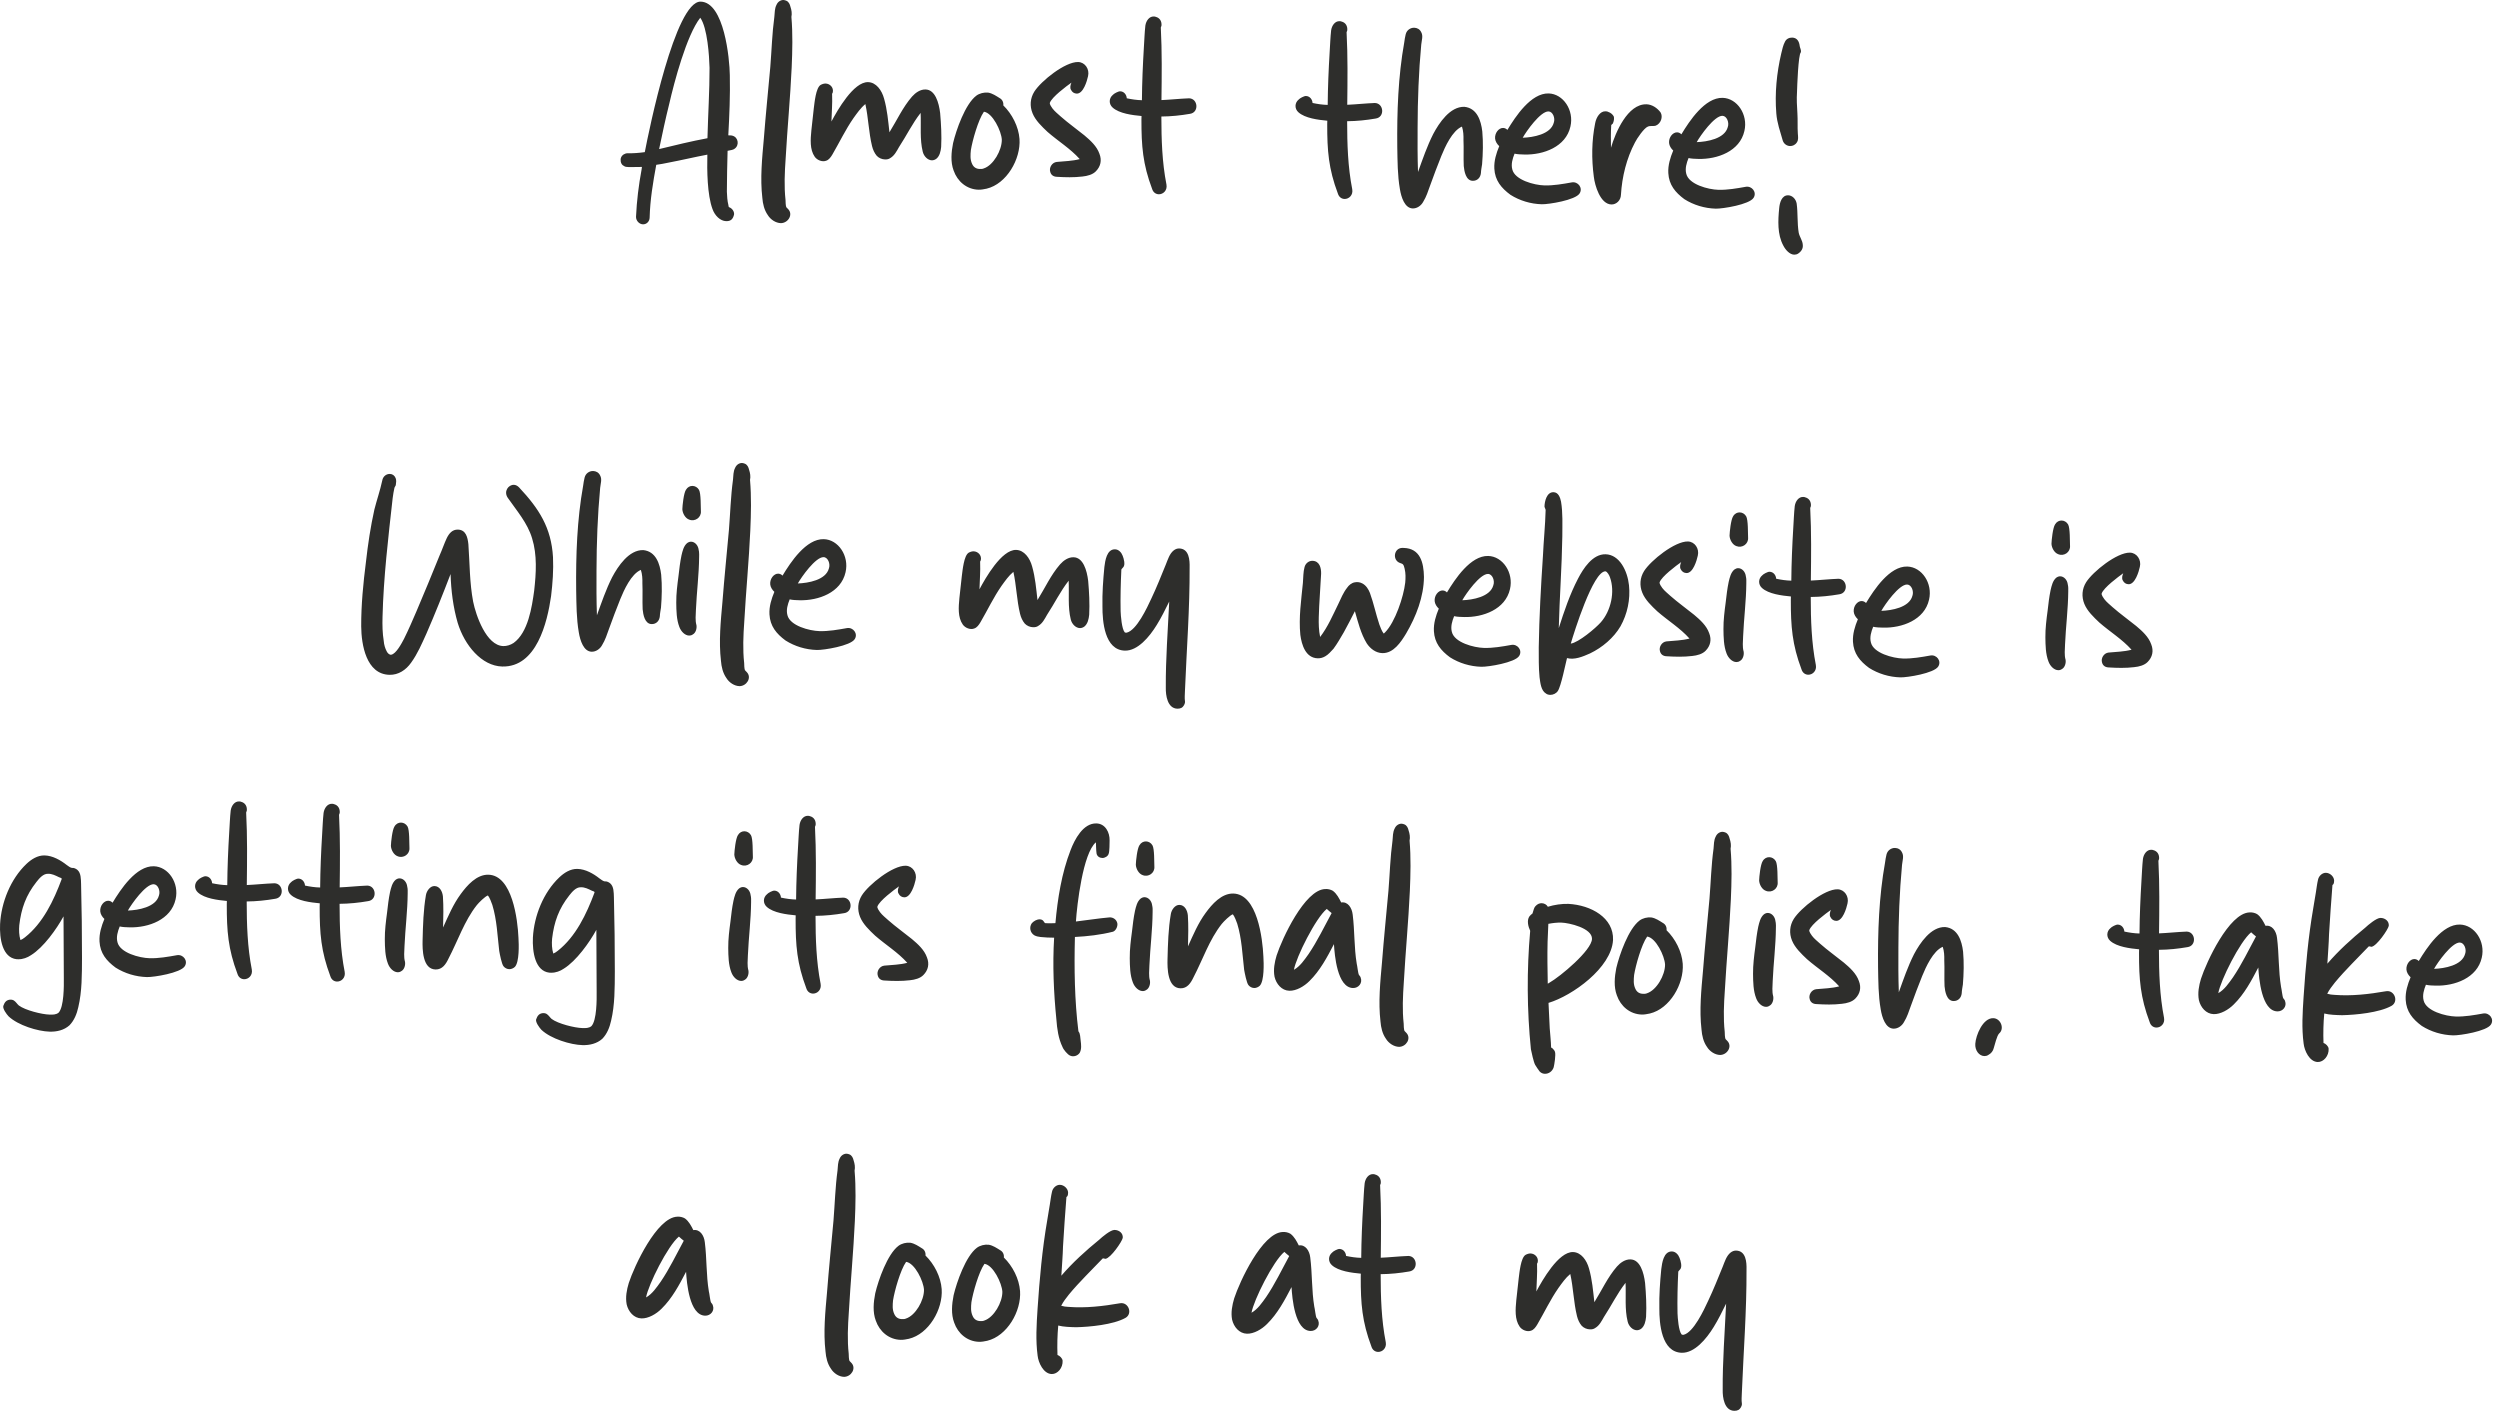 <?xml version="1.0" encoding="utf-8"?>
<svg xmlns="http://www.w3.org/2000/svg" fill="none" height="100%" overflow="visible" preserveAspectRatio="none" style="display: block;" viewBox="0 0 264 149" width="100%">
<path d="M183.337 132.062C184.384 132.089 184.451 133.302 184.432 134.055C184.453 138.409 184.114 142.756 183.938 147.105C183.929 147.465 183.887 147.857 183.943 148.219C183.97 148.449 183.798 148.771 183.565 148.896C183.433 148.958 183.301 148.988 183.138 148.983C182.091 148.957 181.896 147.578 181.917 146.76C181.896 143.715 182.136 140.708 182.278 137.667C181.864 138.508 181.45 139.348 180.972 140.122C180.186 141.412 178.938 142.886 177.597 142.853C175.437 142.798 175.22 139.747 175.227 138.176C175.196 136.8 175.297 135.395 175.43 134.023C175.512 133.371 175.674 132.131 176.558 132.153C176.95 132.163 177.236 132.498 177.358 132.828C177.482 133.126 177.661 133.785 177.426 134.041C177.391 134.106 177.226 134.232 177.224 134.298C177.154 135.769 177.116 137.242 177.146 138.683C177.166 139.174 177.262 140.552 177.58 140.92C177.612 140.953 177.71 140.956 177.775 140.958C178.829 140.723 179.937 138.328 180.387 137.357C180.94 136.193 181.43 134.961 181.919 133.762C182.128 133.243 182.308 132.625 182.742 132.276C182.942 132.118 183.141 132.058 183.337 132.062ZM89.405 121.831C89.503 121.834 89.601 121.868 89.698 121.903C89.957 122.008 90.082 122.274 90.141 122.537C90.262 122.9 90.319 123.262 90.244 123.62C90.396 125.392 90.35 127.191 90.272 128.957C90.126 132.162 89.816 135.363 89.637 138.566C89.534 140.037 89.464 141.509 89.624 142.953C89.621 143.084 89.641 143.576 89.703 143.708L89.927 143.942C90.436 144.512 89.89 145.382 89.137 145.396C88.581 145.381 88.034 145.007 87.751 144.542C87.372 144.009 87.225 143.351 87.175 142.728C86.933 140.659 87.15 138.536 87.333 136.479C87.528 133.963 87.788 131.415 88.016 128.899C88.158 127.135 88.203 125.369 88.443 123.607C88.487 123.183 88.466 122.724 88.672 122.336C88.811 122.012 89.111 121.824 89.405 121.831ZM111.928 125.117C112.353 125.128 112.769 125.499 112.791 125.925C112.788 126.056 112.785 126.187 112.716 126.316L112.615 126.411C112.473 128.143 112.364 129.876 112.255 131.608C112.229 132.623 112.137 133.668 112.078 134.714C113.259 133.336 114.666 132.062 116.07 130.919C116.372 130.632 117.275 129.869 117.7 129.88C118.191 129.892 118.609 130.23 118.563 130.72C118.488 131.111 117.298 132.849 116.739 132.933C116.674 132.931 116.512 132.862 116.445 132.893C115.234 134.171 113.993 135.351 112.879 136.698C112.575 137.083 112.271 137.468 112.063 137.889C112.324 137.961 112.552 137.999 112.813 138.006C114.643 138.15 116.482 137.935 118.29 137.621C119.178 137.48 119.638 138.736 118.841 139.174C117.546 139.894 115.051 140.125 113.643 140.155C112.988 140.139 112.334 140.122 111.749 139.977C111.657 141.022 111.631 142.036 111.67 143.085C111.897 143.156 112.185 143.425 112.211 143.687C112.257 144.442 111.684 145.114 111.062 145.099C110.179 145.076 109.653 143.884 109.573 143.162C109.353 141.52 109.459 139.886 109.566 138.219C109.777 135.081 110.053 131.945 110.59 128.849C110.669 128.294 110.78 127.773 110.859 127.219C110.936 126.762 110.981 126.305 111.091 125.85C111.166 125.459 111.535 125.107 111.928 125.117ZM144.984 123.988C145.082 123.991 145.147 123.993 145.212 124.027C145.635 124.136 145.855 124.502 145.811 124.959C145.81 124.992 145.742 125.12 145.74 125.153C145.872 127.71 145.84 130.264 145.809 132.816C146.759 132.775 147.712 132.668 148.728 132.628C149.676 132.652 149.802 134.129 148.816 134.268C147.83 134.439 146.813 134.545 145.798 134.552C145.802 136.974 145.872 139.366 146.336 141.734C146.451 142.359 145.982 142.773 145.524 142.762C145.23 142.754 144.939 142.583 144.818 142.187C143.837 139.576 143.689 137.674 143.694 134.858L143.703 134.498C142.756 134.409 141.352 134.242 140.648 133.603C140.233 133.232 140.249 132.611 140.683 132.262C140.784 132.133 141.249 131.883 141.445 131.888C141.871 131.899 142.123 132.265 142.146 132.626C142.667 132.737 143.19 132.816 143.746 132.83C143.761 130.964 143.84 129.1 143.952 127.236C144.005 126.452 144.024 125.7 144.108 124.949C144.187 124.427 144.526 123.977 144.984 123.988ZM104.404 131.442C104.86 131.519 105.246 131.79 105.633 132.029C105.891 132.167 106.048 132.466 106.007 132.792C106.933 133.699 107.62 135.027 107.718 136.339C107.86 138.47 106.353 141.084 104.245 141.587C103.949 141.645 103.686 141.704 103.392 141.696C102.148 141.665 101.155 140.822 100.759 139.666C100.421 138.774 100.513 137.728 100.7 136.783C101.03 135.384 101.983 132.658 103.151 131.771C103.485 131.517 103.98 131.399 104.404 131.442ZM96.129 131.233C96.585 131.31 96.971 131.582 97.357 131.821C97.616 131.959 97.772 132.257 97.731 132.583C98.658 133.49 99.345 134.818 99.442 136.13C99.585 138.261 98.078 140.874 95.971 141.378C95.675 141.436 95.411 141.495 95.116 141.487C93.873 141.456 92.88 140.613 92.483 139.457C92.146 138.565 92.237 137.519 92.425 136.574C92.755 135.175 93.708 132.449 94.876 131.562C95.21 131.308 95.704 131.19 96.129 131.233ZM135.452 130.099C135.715 130.073 136.04 130.147 136.266 130.283C136.683 130.588 136.933 131.086 137.151 131.517C137.842 131.403 138.283 132.07 138.363 132.792C138.582 134.5 138.504 136.266 138.788 137.976C138.849 138.174 138.927 138.994 139.021 139.16C139.083 139.26 139.18 139.328 139.209 139.459C139.424 140.021 138.984 140.567 138.396 140.552C136.727 140.509 136.454 137.065 136.385 135.917C135.662 137.306 134.907 138.728 133.799 139.813C133.228 140.388 132.397 140.858 131.677 140.84C130.859 140.819 130.288 140.118 130.11 139.36C129.966 138.604 130.117 137.821 130.331 137.106C130.899 135.353 133.29 130.175 135.452 130.099ZM166.109 132.217C166.96 132.238 167.561 133.072 167.801 133.962C168.132 135.116 168.231 136.33 168.365 137.512C169.15 136.255 169.775 134.862 170.753 133.741C171.124 133.325 171.624 132.978 172.18 132.992C173.194 133.018 173.585 134.37 173.721 135.486C173.822 136.667 173.889 137.881 173.826 139.058C173.782 139.515 173.671 140.036 173.304 140.321C173.17 140.416 173.005 140.477 172.842 140.473C172.416 140.462 172 140.059 171.882 139.564C171.555 138.247 171.722 136.843 171.658 135.467C170.779 136.59 170.157 137.885 169.374 139.076C169.134 139.496 168.893 139.98 168.461 140.231C168.294 140.358 168.097 140.386 167.9 140.381C167.573 140.373 167.249 140.234 167.025 139.999C166.771 139.698 166.617 139.334 166.528 138.972C166.172 137.522 166.145 135.982 165.821 134.533C165.32 134.946 164.946 135.494 164.573 136.008C163.724 137.23 163.101 138.557 162.348 139.848C162.177 140.138 161.973 140.428 161.676 140.519C161.279 140.672 160.728 140.461 160.476 140.095C159.939 139.328 160.031 138.251 160.12 137.304C160.205 136.52 160.292 135.736 160.376 134.985C160.457 134.365 160.594 132.831 161.093 132.516C161.259 132.422 161.457 132.361 161.62 132.365C162.078 132.377 162.494 132.78 162.383 133.301C162.348 133.398 162.28 133.462 162.312 133.528C162.353 134.479 162.263 135.426 162.239 136.375C162.858 135.212 164.572 132.178 166.109 132.217ZM103.96 133.461C103.349 134.33 102.736 136.54 102.58 137.519C102.535 138.008 102.491 138.498 102.708 138.962C102.863 139.326 103.153 139.497 103.513 139.506C103.644 139.509 103.807 139.513 103.939 139.451C104.963 139.117 105.854 137.535 105.85 136.422C105.807 135.504 104.873 133.582 103.96 133.461ZM95.685 133.252C95.073 134.121 94.461 136.331 94.306 137.31C94.26 137.799 94.215 138.289 94.433 138.753C94.587 139.117 94.877 139.288 95.237 139.297C95.368 139.3 95.532 139.304 95.664 139.242C96.687 138.908 97.579 137.326 97.574 136.213C97.532 135.295 96.598 133.373 95.685 133.252ZM71.517 128.482C71.779 128.456 72.105 128.53 72.331 128.667C72.749 128.972 72.998 129.469 73.216 129.9C73.906 129.787 74.348 130.453 74.428 131.176C74.646 132.884 74.569 134.65 74.853 136.359C74.914 136.558 74.992 137.378 75.086 137.544C75.149 137.643 75.245 137.711 75.274 137.843C75.489 138.405 75.05 138.95 74.461 138.936C72.792 138.893 72.519 135.448 72.45 134.301C71.728 135.69 70.971 137.112 69.863 138.197C69.292 138.772 68.462 139.242 67.742 139.224C66.924 139.203 66.353 138.501 66.176 137.744C66.031 136.987 66.182 136.205 66.397 135.49C66.965 133.736 69.354 128.559 71.517 128.482ZM135.628 132.199C134.458 133.152 132.39 137.289 132.159 138.626C132.823 138.25 133.266 137.574 133.707 136.963C134.625 135.611 135.351 134.091 136.141 132.638C135.948 132.502 135.788 132.334 135.628 132.199ZM71.693 130.583C70.523 131.536 68.454 135.673 68.224 137.01C68.888 136.634 69.331 135.958 69.772 135.347C70.69 133.995 71.416 132.475 72.206 131.021C72.013 130.886 71.853 130.718 71.693 130.583ZM162.808 95.378C163.069 95.385 163.327 95.522 163.452 95.754C164.145 95.542 164.901 95.431 165.621 95.449C168.008 95.575 170.429 96.913 170.337 99.268C170.164 102.21 166.031 105.15 163.523 105.905C163.567 106.79 163.609 107.708 163.652 108.593C163.7 109.282 163.782 109.939 163.797 110.627L163.895 110.662C164.022 110.796 164.182 110.931 164.211 111.096C164.301 111.393 164.145 112.404 164.072 112.696C163.93 113.151 163.53 113.402 163.138 113.393C162.941 113.388 162.746 113.317 162.587 113.149C162.491 113.048 162.177 112.55 162.114 112.45C161.957 112.184 161.722 111.098 161.664 110.802C161.245 106.666 161.221 102.442 161.588 98.294C161.37 97.83 161.223 97.204 161.495 96.785C161.597 96.657 161.697 96.561 161.83 96.466C161.937 96.109 162.01 95.816 162.145 95.689C162.347 95.464 162.579 95.372 162.808 95.378ZM245.619 92.168C246.044 92.179 246.461 92.549 246.483 92.976C246.48 93.106 246.476 93.237 246.407 93.366L246.307 93.462C246.165 95.194 246.056 96.926 245.946 98.658C245.921 99.672 245.829 100.718 245.77 101.764C246.95 100.386 248.358 99.112 249.762 97.969C250.064 97.682 250.966 96.919 251.392 96.93C251.882 96.942 252.3 97.281 252.255 97.77C252.179 98.162 250.989 99.899 250.431 99.983C250.365 99.982 250.204 99.912 250.138 99.942C248.927 101.221 247.685 102.402 246.57 103.749C246.266 104.134 245.962 104.519 245.755 104.939C246.015 105.011 246.243 105.05 246.505 105.057C248.335 105.201 250.174 104.985 251.982 104.671C252.87 104.53 253.329 105.785 252.532 106.224C251.237 106.944 248.744 107.175 247.335 107.205C246.681 107.189 246.026 107.172 245.44 107.026C245.349 108.072 245.322 109.086 245.361 110.135C245.589 110.206 245.877 110.476 245.903 110.738C245.949 111.492 245.375 112.165 244.754 112.149C243.871 112.127 243.345 110.935 243.265 110.213C243.044 108.57 243.151 106.936 243.259 105.269C243.469 102.131 243.745 98.995 244.281 95.898C244.361 95.344 244.472 94.823 244.552 94.269C244.629 93.812 244.673 93.355 244.782 92.899C244.858 92.508 245.227 92.158 245.619 92.168ZM115.778 86.953C116.727 86.977 117.195 87.906 117.174 88.757C117.168 88.986 117.176 89.936 117.072 90.162C117 90.422 116.668 90.61 116.406 90.603C116.112 90.596 115.854 90.426 115.796 90.13C115.74 89.736 115.75 89.343 115.728 88.949C114.357 90.093 113.728 95.577 113.618 97.31C114.8 97.176 115.984 96.977 117.165 96.876C117.558 96.853 117.944 97.125 117.999 97.552C118.023 97.88 117.816 98.3 117.52 98.391C116.234 98.718 114.822 98.879 113.511 98.944C113.427 102.249 113.473 105.622 113.881 108.906C114.103 109.174 114.061 109.566 114.118 109.895C114.173 110.321 114.227 110.781 114.021 111.169C113.816 111.491 113.354 111.643 112.998 111.471C112.739 111.366 112.294 110.831 112.202 110.566C111.766 109.671 111.629 108.653 111.556 107.669C111.268 104.813 111.144 101.896 111.315 99.019L110.596 99.002C110.106 98.957 109.614 98.977 109.227 98.77C108.775 98.497 108.659 97.905 108.964 97.487C109.166 97.263 109.499 97.075 109.793 97.082C109.924 97.085 110.087 97.123 110.182 97.256C110.245 97.323 110.306 97.487 110.404 97.49C110.731 97.499 111.092 97.508 111.452 97.484C111.681 94.904 112.11 92.197 113.056 89.766C113.476 88.663 114.372 86.918 115.778 86.953ZM210.492 107.519C211.277 107.538 211.708 108.629 211.106 109.138C210.872 109.361 210.65 110.337 210.544 110.662C210.47 110.988 210.267 111.245 209.969 111.401C209.835 111.496 209.671 111.525 209.54 111.521C208.984 111.507 208.541 110.907 208.591 110.221C208.646 109.338 209.38 107.491 210.492 107.519ZM181.912 87.84C182.01 87.842 182.107 87.877 182.204 87.912C182.463 88.017 182.588 88.282 182.646 88.546C182.768 88.909 182.825 89.271 182.75 89.629C182.902 91.401 182.857 93.2 182.779 94.966C182.633 98.171 182.323 101.371 182.144 104.575C182.041 106.046 181.971 107.517 182.131 108.962C182.128 109.093 182.148 109.584 182.21 109.717L182.433 109.952C182.942 110.522 182.397 111.391 181.644 111.405C181.087 111.391 180.54 111.017 180.257 110.552C179.877 110.018 179.73 109.36 179.681 108.736C179.438 106.668 179.656 104.545 179.839 102.487C180.033 99.971 180.294 97.424 180.521 94.909C180.664 93.145 180.709 91.378 180.95 89.616C180.994 89.192 180.972 88.732 181.179 88.345C181.318 88.021 181.618 87.832 181.912 87.84ZM148.012 86.982C148.11 86.985 148.207 87.02 148.305 87.056C148.564 87.16 148.687 87.425 148.746 87.689C148.868 88.052 148.925 88.413 148.851 88.772C149.002 90.543 148.956 92.343 148.879 94.109C148.732 97.314 148.422 100.514 148.243 103.718C148.141 105.188 148.071 106.66 148.23 108.104C148.227 108.235 148.247 108.728 148.31 108.86L148.533 109.095C149.042 109.664 148.496 110.534 147.743 110.548C147.187 110.534 146.639 110.16 146.356 109.694C145.977 109.161 145.83 108.502 145.78 107.879C145.538 105.81 145.756 103.688 145.938 101.63C146.133 99.114 146.394 96.567 146.621 94.052C146.764 92.287 146.809 90.521 147.05 88.759C147.093 88.334 147.072 87.876 147.278 87.488C147.417 87.164 147.717 86.975 148.012 86.982ZM60.977 91.756C61.827 91.777 62.667 92.257 63.309 92.765C63.437 92.866 63.725 93.07 63.856 93.073C64.053 93.046 64.28 93.149 64.44 93.284C64.825 93.621 64.81 94.243 64.829 94.768C64.895 97.355 64.927 99.975 64.926 102.594C64.915 104.329 64.935 106.098 64.532 107.79C64.384 108.474 64.105 109.187 63.601 109.698C63.031 110.208 62.273 110.384 61.52 110.365C60.245 110.333 58.166 109.692 57.175 108.75C56.952 108.515 56.541 107.948 56.613 107.655C56.684 107.461 56.754 107.298 56.888 107.171C57.089 106.98 57.45 106.923 57.708 107.061C57.934 107.197 58.059 107.43 58.251 107.599C58.926 108.107 60.683 108.544 61.501 108.564C61.828 108.573 62.188 108.582 62.455 108.359C63.027 107.752 63.018 105.525 63.006 104.706C62.995 102.545 62.986 100.351 62.975 98.19C62.254 99.514 60.861 101.476 59.531 102.294C59.165 102.547 58.669 102.73 58.211 102.719C58.146 102.717 58.08 102.716 58.015 102.714C56.513 102.545 56.204 100.54 56.275 99.003C56.399 96.715 57.378 94.252 59.055 92.657C59.558 92.179 60.224 91.737 60.977 91.756ZM259.773 97.633C261.311 97.672 262.479 99.403 262.075 101.128C261.595 103.277 259.217 104.133 257.221 104.083C256.861 104.074 256.501 104.065 256.176 103.991C255.966 104.51 255.788 105.095 255.937 105.655C256.204 106.775 258.252 107.317 259.332 107.345C260.281 107.369 261.267 107.198 262.221 107.025C262.878 106.911 263.417 107.612 263.043 108.191C262.599 108.9 259.773 109.353 259.053 109.335C257.875 109.305 256.705 108.949 255.738 108.335C254.774 107.623 254.107 106.82 254.04 105.574C253.995 104.755 254.245 103.942 254.559 103.197C254.335 102.995 254.145 102.696 254.12 102.4C254.07 101.81 254.51 101.265 254.968 101.276C255.131 101.281 255.293 101.35 255.421 101.484C256.275 100.066 257.909 97.586 259.773 97.633ZM4.71 90.333C5.561 90.355 6.4 90.835 7.042 91.342C7.17 91.443 7.46 91.647 7.591 91.65C7.788 91.623 8.015 91.726 8.175 91.861C8.559 92.198 8.543 92.82 8.562 93.345C8.628 95.933 8.66 98.553 8.659 101.172C8.648 102.907 8.669 104.675 8.267 106.367C8.118 107.051 7.838 107.764 7.334 108.275C6.765 108.785 6.007 108.962 5.255 108.943C3.979 108.911 1.899 108.269 0.908 107.327C0.685 107.092 0.274 106.525 0.347 106.232C0.417 106.038 0.487 105.876 0.621 105.748C0.822 105.557 1.184 105.5 1.442 105.638C1.668 105.774 1.793 106.007 1.985 106.176C2.66 106.684 4.416 107.121 5.234 107.142C5.562 107.15 5.922 107.159 6.189 106.937C6.761 106.329 6.752 104.103 6.74 103.284C6.729 101.123 6.719 98.929 6.708 96.768C5.987 98.091 4.596 100.053 3.266 100.871C2.899 101.124 2.403 101.308 1.945 101.297C1.88 101.295 1.814 101.294 1.749 101.292C0.247 101.123 -0.063 99.118 0.009 97.581C0.132 95.292 1.112 92.829 2.789 91.234C3.292 90.756 3.958 90.314 4.71 90.333ZM200.114 89.544C200.409 89.551 200.7 89.69 200.855 90.022C201.074 90.42 200.9 90.874 200.855 91.331C200.586 94.205 200.479 97.149 200.471 100.062C200.464 101.634 200.457 103.205 200.516 104.778C201.008 103.416 201.468 102.052 202.123 100.759C202.742 99.596 203.898 97.858 205.403 97.895C206.742 98.028 207.167 99.348 207.302 100.497C207.404 101.645 207.375 102.823 207.28 103.967C207.24 104.26 207.166 104.586 207.158 104.88C207.113 105.37 206.777 105.722 206.286 105.71C205.567 105.692 205.395 104.704 205.344 104.146C205.302 103.229 205.358 102.314 205.315 101.396C205.327 100.938 205.306 100.447 205.154 99.984C204.129 100.417 203.365 102.133 202.981 103.072C202.562 104.109 202.175 105.147 201.788 106.218C201.577 106.802 201.399 107.387 201.058 107.935C200.851 108.322 200.418 108.638 199.96 108.627C199.109 108.605 198.746 107.45 198.604 106.596C198.346 105.116 198.351 103.61 198.323 102.136C198.286 98.435 198.413 94.706 199.061 91.089C199.101 90.795 199.14 90.534 199.213 90.241C199.323 89.786 199.722 89.534 200.114 89.544ZM227.17 89.737C227.268 89.74 227.334 89.741 227.398 89.775C227.821 89.884 228.041 90.25 227.997 90.707C227.996 90.74 227.928 90.87 227.927 90.902C228.059 93.459 228.026 96.012 227.994 98.564C228.945 98.523 229.897 98.416 230.913 98.376C231.862 98.4 231.988 99.877 231.003 100.016C230.016 100.187 228.998 100.293 227.983 100.3C227.988 102.722 228.059 105.115 228.522 107.483C228.637 108.108 228.168 108.521 227.71 108.51C227.416 108.502 227.126 108.331 227.005 107.936C226.023 105.324 225.875 103.422 225.881 100.606L225.89 100.246C224.942 100.157 223.539 99.99 222.835 99.351C222.419 98.98 222.434 98.359 222.868 98.01C222.97 97.881 223.434 97.631 223.631 97.636C224.056 97.647 224.309 98.013 224.333 98.374C224.854 98.485 225.376 98.564 225.932 98.578C225.946 96.712 226.026 94.848 226.139 92.984C226.191 92.2 226.211 91.448 226.295 90.697C226.374 90.175 226.712 89.726 227.17 89.737ZM174.385 96.882C174.841 96.959 175.227 97.231 175.613 97.47C175.872 97.607 176.028 97.905 175.987 98.231C176.914 99.139 177.6 100.466 177.698 101.778C177.841 103.91 176.334 106.524 174.227 107.027C173.93 107.085 173.667 107.144 173.372 107.137C172.129 107.105 171.136 106.261 170.739 105.105C170.402 104.213 170.493 103.167 170.681 102.223C171.011 100.823 171.964 98.097 173.132 97.21C173.466 96.957 173.96 96.838 174.385 96.882ZM237.543 96.351C237.806 96.325 238.132 96.398 238.357 96.535C238.775 96.84 239.024 97.338 239.242 97.769C239.933 97.655 240.374 98.321 240.454 99.043C240.673 100.751 240.596 102.517 240.88 104.227C240.94 104.425 241.018 105.245 241.112 105.411C241.175 105.511 241.271 105.579 241.301 105.711C241.515 106.273 241.076 106.818 240.487 106.803C238.819 106.76 238.546 103.317 238.477 102.169C237.754 103.558 236.997 104.979 235.89 106.064C235.319 106.639 234.488 107.11 233.769 107.092C232.951 107.071 232.379 106.369 232.202 105.611C232.058 104.855 232.208 104.073 232.423 103.358C232.991 101.605 235.38 96.427 237.543 96.351ZM186.691 96.407C187.035 96.416 187.347 96.7 187.455 97.101L187.521 97.456C187.545 97.638 187.54 97.828 187.535 98C187.521 99.866 187.277 101.726 187.197 103.59C187.183 104.146 187.105 104.701 187.255 105.229C187.311 105.59 187.168 106.044 186.87 106.2C186.737 106.295 186.605 106.325 186.474 106.321C186.048 106.31 185.633 105.908 185.449 105.412C185.142 104.619 185.132 103.701 185.121 102.85C185.112 101.9 185.234 100.954 185.355 100.04C185.44 99.289 185.524 98.571 185.673 97.855C185.783 97.399 185.895 96.878 186.263 96.56C186.396 96.465 186.528 96.403 186.691 96.407ZM194.054 93.909C194.773 93.927 195.278 94.66 195.096 95.408C194.984 95.929 194.59 97.261 193.903 97.244C193.642 97.237 193.416 97.101 193.292 96.836C193.166 96.636 193.24 96.311 193.344 96.084C192.81 96.463 191.276 97.603 191.063 98.22C191.027 98.382 191.248 98.683 191.343 98.816C191.596 99.15 191.918 99.388 192.206 99.657C193.006 100.365 193.875 100.976 194.709 101.651C195.35 102.191 196.022 102.798 196.297 103.591C196.574 104.285 196.427 104.936 195.923 105.447C195.587 105.799 195.026 105.949 194.501 106.001C193.614 106.11 192.698 106.086 191.815 106.031C191.456 106.022 191.198 105.852 191.108 105.522C190.956 105.06 191.298 104.512 191.79 104.459C192.61 104.382 193.429 104.369 194.22 104.16C193.233 103.055 191.943 102.27 190.822 101.292C190.215 100.72 189.544 100.08 189.235 99.319C188.927 98.559 188.98 97.742 189.424 97.033C190.14 95.905 192.68 93.874 194.054 93.909ZM173.94 98.9C173.329 99.769 172.717 101.98 172.562 102.958C172.516 103.448 172.471 103.938 172.688 104.401C172.843 104.765 173.133 104.936 173.493 104.945C173.624 104.949 173.787 104.953 173.92 104.891C174.943 104.556 175.834 102.976 175.83 101.862C175.788 100.945 174.854 99.022 173.94 98.9ZM85.307 86.15C85.405 86.153 85.47 86.155 85.534 86.189C85.957 86.298 86.177 86.664 86.133 87.121C86.132 87.154 86.064 87.282 86.062 87.315C86.194 89.872 86.163 92.426 86.131 94.978C87.081 94.937 88.034 94.83 89.05 94.79C89.998 94.814 90.124 96.291 89.139 96.43C88.152 96.601 87.135 96.706 86.12 96.713C86.124 99.136 86.194 101.528 86.658 103.896C86.773 104.521 86.305 104.935 85.847 104.924C85.552 104.916 85.262 104.745 85.141 104.35C84.159 101.739 84.011 99.836 84.017 97.02L84.025 96.66C83.078 96.571 81.675 96.404 80.971 95.765C80.555 95.394 80.57 94.772 81.005 94.423C81.106 94.294 81.571 94.045 81.768 94.05C82.193 94.061 82.445 94.427 82.469 94.787C82.99 94.898 83.512 94.977 84.068 94.991C84.083 93.126 84.163 91.262 84.275 89.398C84.328 88.614 84.346 87.861 84.431 87.11C84.509 86.589 84.849 86.139 85.307 86.15ZM237.72 98.45C236.55 99.403 234.48 103.541 234.25 104.878C234.914 104.502 235.357 103.825 235.798 103.214C236.716 101.862 237.443 100.342 238.232 98.889C238.04 98.753 237.88 98.585 237.72 98.45ZM120.872 94.743C121.265 94.753 121.616 95.122 121.669 95.614C121.729 95.845 121.722 96.107 121.716 96.336C121.701 98.202 121.458 100.062 121.378 101.926C121.364 102.482 121.284 103.037 121.435 103.564C121.491 103.926 121.348 104.381 121.05 104.537C120.917 104.632 120.785 104.661 120.654 104.657C120.229 104.646 119.814 104.244 119.63 103.748C119.323 102.955 119.313 102.037 119.302 101.186C119.293 100.236 119.415 99.29 119.536 98.376C119.621 97.625 119.704 96.907 119.854 96.19C119.963 95.735 120.075 95.215 120.442 94.897C120.576 94.802 120.708 94.739 120.872 94.743ZM139.932 93.883C140.194 93.857 140.52 93.931 140.746 94.067C141.164 94.373 141.413 94.87 141.631 95.301C142.321 95.187 142.763 95.853 142.843 96.575C143.061 98.283 142.984 100.049 143.269 101.759C143.329 101.957 143.407 102.777 143.501 102.943C143.564 103.043 143.66 103.111 143.689 103.243C143.904 103.805 143.465 104.351 142.876 104.336C141.208 104.294 140.934 100.849 140.865 99.701C140.143 101.091 139.386 102.513 138.278 103.598C137.707 104.172 136.877 104.642 136.157 104.624C135.339 104.603 134.768 103.901 134.591 103.144C134.446 102.387 134.597 101.605 134.812 100.891C135.38 99.137 137.769 93.96 139.932 93.883ZM130.242 94.358C132.761 94.422 133.332 99.085 133.414 101.019C133.461 101.74 133.512 103.575 133.041 104.087C132.873 104.246 132.642 104.339 132.446 104.334C132.217 104.328 131.991 104.224 131.832 104.023C131.642 103.79 131.439 102.737 131.382 102.408C131.193 100.799 131.137 99.128 130.653 97.544C130.593 97.346 130.347 96.718 130.187 96.55C129.891 96.641 129.219 97.312 129.016 97.568C127.697 99.237 127.022 101.315 126.024 103.222C125.748 103.804 125.373 104.384 124.653 104.366C123.279 104.331 123.266 102.236 123.29 101.287C123.331 99.684 123.372 98.08 123.641 96.516C123.718 96.059 124.091 95.545 124.549 95.557C125.105 95.571 125.385 96.134 125.437 96.659C125.508 97.741 125.481 98.821 125.453 99.934C126.008 98.704 126.53 97.473 127.31 96.412C127.988 95.48 128.999 94.327 130.242 94.358ZM164.884 97.428C164.426 97.416 163.965 97.47 163.505 97.557C163.489 98.178 163.441 98.832 163.425 99.453C163.388 100.925 163.415 102.399 163.443 103.873C163.51 103.842 163.577 103.811 163.61 103.779C164.773 103.121 168.083 100.357 168.114 99.147C168.143 98.001 165.669 97.448 164.884 97.428ZM35.047 84.88C35.145 84.882 35.211 84.885 35.275 84.919C35.698 85.028 35.917 85.394 35.873 85.851C35.872 85.884 35.804 86.012 35.803 86.045C35.934 88.602 35.903 91.155 35.871 93.708C36.822 93.667 37.774 93.559 38.79 93.519C39.739 93.544 39.864 95.02 38.879 95.159C37.893 95.331 36.875 95.435 35.86 95.442C35.865 97.865 35.934 100.257 36.398 102.626C36.514 103.251 36.045 103.665 35.587 103.653C35.293 103.646 35.003 103.475 34.882 103.079C33.9 100.468 33.751 98.565 33.757 95.75L33.767 95.39C32.819 95.3 31.415 95.134 30.711 94.494C30.295 94.124 30.311 93.501 30.745 93.152C30.847 93.024 31.311 92.774 31.508 92.779C31.933 92.79 32.185 93.156 32.209 93.517C32.73 93.628 33.252 93.707 33.809 93.721C33.823 91.855 33.903 89.991 34.016 88.128C34.068 87.344 34.086 86.591 34.171 85.84C34.25 85.318 34.589 84.868 35.047 84.88ZM95.644 91.421C96.363 91.439 96.868 92.173 96.686 92.921C96.574 93.442 96.18 94.774 95.493 94.757C95.232 94.75 95.006 94.613 94.882 94.349C94.756 94.149 94.83 93.823 94.934 93.597C94.4 93.976 92.865 95.116 92.653 95.732C92.617 95.895 92.838 96.196 92.933 96.329C93.186 96.663 93.508 96.9 93.796 97.169C94.596 97.877 95.465 98.488 96.299 99.164C96.94 99.704 97.612 100.31 97.887 101.103C98.164 101.797 98.017 102.449 97.513 102.96C97.177 103.312 96.616 103.46 96.091 103.513C95.204 103.621 94.288 103.598 93.405 103.543C93.045 103.534 92.788 103.364 92.698 103.034C92.546 102.572 92.888 102.024 93.38 101.971C94.2 101.893 95.019 101.882 95.81 101.673C94.823 100.568 93.533 99.781 92.412 98.804C91.805 98.232 91.133 97.593 90.825 96.832C90.517 96.071 90.57 95.254 91.014 94.545C91.73 93.417 94.269 91.386 95.644 91.421ZM78.473 93.671C78.865 93.681 79.216 94.051 79.269 94.543C79.328 94.774 79.322 95.036 79.316 95.265C79.302 97.13 79.058 98.99 78.978 100.854C78.964 101.41 78.885 101.965 79.035 102.492C79.091 102.854 78.949 103.309 78.65 103.465C78.517 103.56 78.386 103.589 78.255 103.586C77.829 103.575 77.414 103.172 77.231 102.676C76.923 101.882 76.914 100.966 76.902 100.114C76.894 99.165 77.015 98.218 77.137 97.305C77.221 96.554 77.305 95.836 77.454 95.119C77.564 94.664 77.675 94.142 78.043 93.824C78.176 93.729 78.309 93.667 78.473 93.671ZM25.237 84.632C25.335 84.634 25.401 84.636 25.466 84.67C25.889 84.779 26.109 85.145 26.064 85.603C26.063 85.636 25.995 85.764 25.994 85.797C26.126 88.354 26.094 90.907 26.062 93.46C27.013 93.418 27.965 93.311 28.98 93.272C29.929 93.296 30.056 94.771 29.07 94.91C28.084 95.082 27.066 95.187 26.051 95.194C26.055 97.617 26.126 100.009 26.59 102.378C26.705 103.003 26.236 103.417 25.778 103.405C25.484 103.398 25.193 103.227 25.072 102.831C24.091 100.22 23.942 98.316 23.948 95.501L23.957 95.142C23.01 95.052 21.607 94.886 20.902 94.246C20.486 93.876 20.501 93.254 20.936 92.904C21.037 92.776 21.502 92.525 21.698 92.53C22.123 92.541 22.377 92.908 22.4 93.269C22.921 93.38 23.443 93.459 23.999 93.473C24.014 91.607 24.093 89.743 24.206 87.88C24.259 87.096 24.278 86.343 24.362 85.592C24.441 85.07 24.779 84.62 25.237 84.632ZM16.241 91.476C17.779 91.515 18.946 93.247 18.542 94.972C18.062 97.12 15.683 97.977 13.688 97.927C13.328 97.918 12.968 97.909 12.643 97.835C12.433 98.353 12.255 98.938 12.404 99.498C12.671 100.618 14.719 101.161 15.799 101.188C16.747 101.212 17.734 101.04 18.688 100.868C19.345 100.754 19.885 101.455 19.51 102.035C19.066 102.744 16.24 103.197 15.52 103.179C14.342 103.149 13.172 102.791 12.205 102.178C11.241 101.466 10.574 100.663 10.507 99.418C10.462 98.599 10.712 97.786 11.025 97.041C10.801 96.839 10.612 96.539 10.587 96.244C10.536 95.654 10.976 95.108 11.435 95.119C11.598 95.123 11.76 95.193 11.888 95.327C12.742 93.908 14.376 91.428 16.241 91.476ZM42.208 92.755C42.6 92.765 42.951 93.134 43.004 93.626C43.064 93.857 43.057 94.119 43.052 94.348C43.037 96.213 42.794 98.073 42.714 99.938C42.7 100.493 42.62 101.048 42.77 101.575C42.827 101.937 42.684 102.392 42.386 102.548C42.252 102.643 42.121 102.672 41.99 102.669C41.565 102.658 41.149 102.255 40.965 101.759C40.658 100.965 40.648 100.049 40.637 99.197C40.628 98.248 40.751 97.301 40.872 96.388C40.956 95.637 41.039 94.919 41.188 94.202C41.298 93.747 41.41 93.225 41.778 92.907C41.912 92.812 42.044 92.751 42.208 92.755ZM140.108 95.982C138.938 96.935 136.869 101.074 136.639 102.41C137.303 102.034 137.746 101.358 138.187 100.747C139.105 99.395 139.831 97.874 140.621 96.421C140.428 96.285 140.269 96.117 140.108 95.982ZM51.578 92.369C54.097 92.433 54.668 97.097 54.75 99.03C54.797 99.752 54.848 101.587 54.377 102.099C54.209 102.258 53.978 102.35 53.782 102.345C53.553 102.339 53.327 102.235 53.168 102.035C52.977 101.801 52.775 100.748 52.718 100.419C52.529 98.81 52.473 97.139 51.989 95.556C51.929 95.358 51.683 94.729 51.523 94.561C51.227 94.652 50.554 95.323 50.352 95.58C49.033 97.249 48.358 99.327 47.36 101.233C47.084 101.816 46.709 102.395 45.989 102.377C44.615 102.342 44.602 100.247 44.626 99.298C44.666 97.695 44.708 96.092 44.977 94.527C45.054 94.071 45.427 93.556 45.885 93.567C46.441 93.582 46.721 94.146 46.773 94.671C46.844 95.753 46.817 96.833 46.789 97.945C47.344 96.715 47.866 95.484 48.645 94.424C49.324 93.492 50.335 92.338 51.578 92.369ZM259.759 99.531C258.908 99.51 257.413 101.633 257.036 102.311C258.117 102.272 259.991 101.959 260.317 100.724C260.493 100.237 260.217 99.543 259.759 99.531ZM61.32 93.696C60.83 93.684 60.425 94.165 60.12 94.55C59.004 95.962 58.51 97.358 58.302 99.12C58.256 99.643 58.275 100.2 58.426 100.694C58.591 100.633 58.725 100.539 58.892 100.412C60.795 98.921 61.936 96.527 62.779 94.257C62.815 94.127 62.619 94.121 62.49 94.053C62.135 93.88 61.746 93.674 61.32 93.696ZM5.054 92.273C4.563 92.261 4.158 92.742 3.854 93.127C2.737 94.539 2.244 95.935 2.036 97.697C1.99 98.22 2.009 98.778 2.16 99.272C2.325 99.211 2.458 99.116 2.625 98.989C4.529 97.499 5.671 95.104 6.514 92.834C6.549 92.704 6.353 92.7 6.224 92.631C5.868 92.458 5.48 92.251 5.054 92.273ZM16.226 93.374C15.375 93.353 13.88 95.476 13.503 96.154C14.584 96.116 16.458 95.803 16.784 94.567C16.96 94.081 16.684 93.386 16.226 93.374ZM186.841 90.518C187.102 90.524 187.361 90.662 187.518 90.928C187.738 91.293 187.701 92.766 187.723 93.192C187.771 93.848 187.105 94.322 186.489 94.077C186.067 93.936 185.786 93.405 185.764 92.978C185.774 92.585 185.905 91.28 186.143 90.926C186.314 90.635 186.579 90.511 186.841 90.518ZM121.021 88.853C121.282 88.86 121.541 88.998 121.698 89.264C121.918 89.629 121.88 91.102 121.902 91.528C121.951 92.184 121.285 92.659 120.669 92.414C120.247 92.272 119.965 91.741 119.943 91.314C119.953 90.921 120.085 89.616 120.323 89.262C120.494 88.972 120.759 88.847 121.021 88.853ZM78.621 87.782C78.883 87.789 79.142 87.927 79.299 88.192C79.519 88.558 79.481 90.03 79.503 90.456C79.552 91.112 78.885 91.587 78.269 91.342C77.847 91.2 77.566 90.669 77.544 90.243C77.554 89.851 77.686 88.545 77.924 88.19C78.095 87.9 78.359 87.776 78.621 87.782ZM42.356 86.865C42.618 86.872 42.877 87.01 43.034 87.275C43.254 87.641 43.216 89.112 43.238 89.539C43.287 90.195 42.621 90.669 42.005 90.425C41.583 90.283 41.301 89.752 41.279 89.326C41.289 88.933 41.421 87.627 41.659 87.273C41.83 86.983 42.095 86.859 42.356 86.865ZM124.528 57.917C125.575 57.944 125.643 59.157 125.624 59.909C125.645 64.264 125.306 68.609 125.131 72.959C125.122 73.319 125.079 73.711 125.135 74.072C125.162 74.302 124.99 74.626 124.758 74.751C124.625 74.813 124.494 74.842 124.33 74.838C123.283 74.811 123.089 73.431 123.109 72.613C123.088 69.568 123.328 66.562 123.471 63.522C123.057 64.362 122.642 65.203 122.164 65.977C121.378 67.266 120.129 68.741 118.788 68.707C116.629 68.652 116.412 65.602 116.419 64.03C116.388 62.655 116.489 61.249 116.622 59.878C116.704 59.225 116.866 57.986 117.749 58.008C118.142 58.018 118.428 58.352 118.551 58.683C118.674 58.98 118.854 59.64 118.618 59.895C118.584 59.96 118.417 60.087 118.415 60.152C118.345 61.624 118.308 63.096 118.337 64.537C118.357 65.029 118.454 66.406 118.771 66.774C118.803 66.808 118.902 66.811 118.968 66.812C120.021 66.577 121.129 64.183 121.579 63.212C122.132 62.047 122.622 60.815 123.11 59.616C123.32 59.098 123.499 58.48 123.934 58.131C124.134 57.972 124.332 57.912 124.528 57.917ZM164.053 51.976C164.576 51.989 164.758 52.55 164.846 52.977C165.045 54.161 164.98 55.404 164.981 56.648C164.933 59.855 164.688 63.09 164.606 66.329C165.175 64.543 165.777 62.757 166.637 61.109C167.188 60.043 168.177 58.496 169.551 58.531C171.023 58.569 171.863 60.292 172.021 61.802C172.18 63.312 171.846 64.842 171.126 66.134C170.408 67.36 169.204 68.377 167.911 68.999C167.15 69.34 166.256 69.71 165.476 69.494C165.331 70.047 164.843 72.49 164.504 72.973C164.334 73.23 164.002 73.385 163.708 73.378C163.544 73.374 163.381 73.337 163.253 73.235C162.737 72.928 162.659 72.14 162.576 71.516C162.472 70.466 162.498 69.419 162.492 68.371C162.541 65.131 162.721 61.927 162.933 58.724C163.007 57.089 163.177 55.489 163.219 53.853C163.22 53.788 163.096 53.556 163.098 53.49C163.112 52.934 163.333 51.957 164.053 51.976ZM78.364 48.893C78.462 48.895 78.56 48.931 78.657 48.966C78.916 49.071 79.041 49.335 79.1 49.599C79.221 49.962 79.278 50.323 79.203 50.682C79.355 52.453 79.31 54.253 79.232 56.019C79.086 59.223 78.775 62.424 78.596 65.628C78.493 67.099 78.424 68.57 78.584 70.015C78.581 70.145 78.601 70.637 78.663 70.769L78.886 71.005C79.395 71.574 78.849 72.444 78.096 72.458C77.54 72.444 76.993 72.07 76.71 71.605C76.331 71.071 76.183 70.412 76.134 69.789C75.891 67.72 76.109 65.598 76.292 63.54C76.487 61.024 76.747 58.477 76.975 55.962C77.117 54.198 77.162 52.431 77.403 50.669C77.447 50.244 77.426 49.785 77.632 49.398C77.771 49.074 78.07 48.885 78.364 48.893ZM201.406 59.827C202.944 59.866 204.112 61.598 203.708 63.323C203.228 65.472 200.849 66.329 198.854 66.278C198.494 66.269 198.133 66.26 197.808 66.186C197.598 66.705 197.42 67.29 197.569 67.85C197.836 68.969 199.884 69.513 200.964 69.54C201.913 69.564 202.9 69.392 203.854 69.22C204.511 69.106 205.05 69.807 204.675 70.387C204.231 71.096 201.404 71.549 200.685 71.53C199.507 71.501 198.338 71.143 197.371 70.529C196.407 69.817 195.74 69.015 195.673 67.769C195.628 66.95 195.878 66.138 196.191 65.393C195.967 65.191 195.778 64.891 195.753 64.596C195.702 64.005 196.142 63.459 196.6 63.471C196.763 63.475 196.925 63.545 197.053 63.679C197.907 62.26 199.541 59.78 201.406 59.827ZM41.169 50.048C41.431 50.054 41.657 50.191 41.78 50.488C41.873 50.72 41.833 50.981 41.794 51.242C41.759 51.339 41.691 51.403 41.656 51.5C41.582 51.858 41.508 52.217 41.465 52.608C40.999 56.787 40.5 60.965 40.395 65.153C40.373 66.004 40.384 66.855 40.526 67.71C40.55 68.071 40.671 68.467 40.827 68.766C40.92 68.964 41.111 69.165 41.309 69.138C41.834 69.053 42.419 67.922 42.66 67.47C43.143 66.5 43.56 65.528 43.977 64.557C44.812 62.613 45.616 60.636 46.419 58.659C46.696 58.044 46.909 57.395 47.185 56.812C47.427 56.328 47.766 55.911 48.355 55.926C49.205 55.948 49.381 56.738 49.461 57.46C49.606 59.493 49.587 61.556 49.963 63.529C50.254 64.977 51.351 68.18 53.15 68.226C53.51 68.235 53.906 68.114 54.239 67.894C55.773 66.787 56.168 64.112 56.408 62.383C56.619 60.522 56.734 58.593 56.188 56.844C55.706 55.227 54.56 53.922 53.612 52.556C53.171 51.89 53.68 51.182 54.269 51.197C54.465 51.202 54.659 51.305 54.818 51.473C56.922 53.719 58.213 55.717 58.397 58.831C58.46 60.208 58.36 61.58 58.194 62.951C57.797 65.724 56.662 70.476 53.03 70.384C50.871 70.329 49.06 68.155 48.334 65.779C47.852 64.13 47.634 62.356 47.58 60.62C46.774 62.728 45.935 64.835 45.031 66.907C44.546 67.975 44.093 69.044 43.415 69.977C42.872 70.749 42.073 71.285 41.124 71.261C38.67 71.199 38.159 68.077 38.143 66.144C38.134 63.885 38.356 61.598 38.643 59.347C38.853 57.486 39.129 55.627 39.535 53.804C39.79 52.795 40.142 51.789 40.365 50.747C40.442 50.291 40.809 50.039 41.169 50.048ZM190.401 52.477C190.5 52.48 190.565 52.482 190.63 52.517C191.053 52.626 191.273 52.991 191.229 53.448C191.228 53.481 191.159 53.609 191.158 53.643C191.29 56.2 191.257 58.753 191.226 61.306C192.176 61.264 193.129 61.157 194.145 61.117C195.093 61.141 195.22 62.618 194.234 62.757C193.248 62.928 192.23 63.033 191.215 63.04C191.219 65.463 191.29 67.855 191.754 70.224C191.869 70.849 191.399 71.263 190.941 71.251C190.647 71.243 190.357 71.072 190.236 70.677C189.255 68.066 189.106 66.163 189.111 63.348L189.121 62.987C188.174 62.898 186.771 62.731 186.066 62.092C185.65 61.721 185.665 61.099 186.1 60.75C186.201 60.622 186.666 60.372 186.862 60.377C187.287 60.388 187.541 60.754 187.564 61.114C188.085 61.226 188.607 61.304 189.163 61.318C189.178 59.453 189.258 57.589 189.37 55.726C189.423 54.941 189.442 54.188 189.526 53.438C189.605 52.916 189.944 52.466 190.401 52.477ZM217.563 60.858C217.956 60.868 218.307 61.237 218.36 61.73C218.42 61.96 218.413 62.222 218.407 62.451C218.393 64.317 218.149 66.177 218.069 68.041C218.055 68.597 217.976 69.151 218.126 69.679C218.182 70.04 218.04 70.495 217.742 70.651C217.609 70.746 217.477 70.776 217.346 70.772C216.92 70.762 216.505 70.358 216.321 69.862C216.014 69.069 216.004 68.152 215.993 67.301C215.984 66.351 216.106 65.405 216.228 64.491C216.312 63.74 216.396 63.022 216.545 62.306C216.655 61.85 216.766 61.329 217.134 61.011C217.267 60.916 217.4 60.854 217.563 60.858ZM224.926 58.359C225.645 58.378 226.15 59.111 225.968 59.859C225.856 60.38 225.462 61.713 224.775 61.695C224.514 61.689 224.288 61.552 224.164 61.287C224.038 61.087 224.112 60.762 224.216 60.535C223.682 60.914 222.148 62.054 221.936 62.671C221.899 62.834 222.12 63.134 222.215 63.268C222.468 63.601 222.789 63.838 223.077 64.107C223.878 64.815 224.747 65.427 225.581 66.103C226.222 66.643 226.894 67.249 227.169 68.042C227.446 68.736 227.299 69.388 226.795 69.898C226.459 70.25 225.898 70.399 225.373 70.451C224.486 70.56 223.57 70.537 222.687 70.482C222.328 70.473 222.069 70.302 221.979 69.973C221.828 69.511 222.169 68.963 222.661 68.91C223.482 68.833 224.301 68.82 225.092 68.611C224.105 67.506 222.815 66.72 221.694 65.742C221.087 65.17 220.415 64.531 220.106 63.77C219.798 63.01 219.852 62.192 220.296 61.483C221.012 60.356 223.552 58.325 224.926 58.359ZM157.153 58.709C158.691 58.748 159.859 60.48 159.455 62.205C158.975 64.353 156.596 65.21 154.601 65.159C154.241 65.15 153.881 65.141 153.556 65.067C153.346 65.586 153.167 66.171 153.316 66.731C153.583 67.851 155.632 68.394 156.712 68.421C157.661 68.445 158.647 68.274 159.601 68.102C160.258 67.987 160.797 68.688 160.423 69.268C159.979 69.977 157.151 70.429 156.432 70.411C155.254 70.381 154.085 70.025 153.118 69.411C152.154 68.699 151.487 67.896 151.42 66.65C151.375 65.831 151.625 65.019 151.938 64.273C151.714 64.071 151.525 63.772 151.5 63.477C151.45 62.886 151.889 62.341 152.347 62.352C152.51 62.357 152.672 62.426 152.8 62.56C153.654 61.142 155.288 58.662 157.153 58.709ZM183.567 59.999C183.96 60.009 184.311 60.378 184.364 60.87C184.424 61.101 184.417 61.363 184.411 61.592C184.397 63.457 184.154 65.318 184.074 67.182C184.06 67.738 183.981 68.292 184.131 68.819C184.187 69.181 184.045 69.636 183.746 69.792C183.613 69.887 183.48 69.916 183.35 69.913C182.924 69.902 182.509 69.499 182.325 69.003C182.018 68.21 182.008 67.293 181.997 66.441C181.988 65.492 182.11 64.545 182.231 63.632C182.316 62.881 182.4 62.163 182.549 61.446C182.659 60.991 182.771 60.469 183.139 60.151C183.272 60.057 183.404 59.995 183.567 59.999ZM148.222 57.861C149.988 57.906 150.343 59.421 150.37 60.928C150.35 63.022 149.545 65.097 148.484 66.903C147.938 67.806 147.154 68.998 145.977 68.969C145.289 68.951 144.711 68.51 144.332 67.944C143.704 66.914 143.407 65.695 143.076 64.541C142.697 65.284 142.318 66.028 141.906 66.77C141.564 67.351 141.222 67.965 140.815 68.511C140.546 68.799 140.276 69.119 139.943 69.307C139.678 69.464 139.414 69.523 139.152 69.517C137.877 69.484 137.454 68.098 137.316 67.047C137.134 65.209 137.409 63.383 137.586 61.554C137.633 60.998 137.615 60.409 137.759 59.889C137.868 59.466 138.235 59.213 138.595 59.222C139.347 59.241 139.525 59.965 139.51 60.587C139.439 62.091 139.302 63.627 139.263 65.165C139.245 65.852 139.26 66.573 139.406 67.264C140.219 66.204 140.74 64.973 141.327 63.776C141.604 63.194 141.849 62.578 142.255 62.065C142.425 61.807 142.726 61.552 143.055 61.495C143.351 61.437 143.612 61.477 143.87 61.614C144.258 61.821 144.51 62.219 144.664 62.616C145.062 63.707 145.295 64.859 145.66 65.948C145.783 66.279 145.905 66.609 146.095 66.876C146.158 66.943 146.195 66.813 146.261 66.782C147.336 65.696 148.223 63.001 148.391 61.532C148.436 61.042 148.448 60.552 148.33 60.058C148.3 59.959 148.241 59.663 148.145 59.595C148.081 59.528 147.951 59.491 147.854 59.456C147.01 59.173 147.174 57.867 148.091 57.857C148.124 57.858 148.189 57.861 148.222 57.861ZM178.245 57.18C178.965 57.198 179.469 57.931 179.287 58.679C179.176 59.2 178.782 60.532 178.095 60.515C177.833 60.508 177.608 60.371 177.483 60.106C177.358 59.907 177.431 59.582 177.535 59.355C177.002 59.735 175.467 60.875 175.255 61.491C175.218 61.654 175.439 61.953 175.534 62.087C175.788 62.421 176.11 62.658 176.397 62.928C177.198 63.635 178.066 64.247 178.9 64.923C179.541 65.463 180.214 66.069 180.488 66.861C180.765 67.556 180.618 68.207 180.114 68.718C179.778 69.069 179.217 69.219 178.692 69.272C177.806 69.38 176.889 69.357 176.007 69.302C175.647 69.293 175.39 69.123 175.3 68.793C175.148 68.331 175.489 67.782 175.981 67.73C176.802 67.652 177.62 67.64 178.411 67.431C177.424 66.326 176.135 65.54 175.014 64.562C174.406 63.991 173.735 63.352 173.427 62.591C173.119 61.83 173.172 61.013 173.615 60.304C174.331 59.176 176.871 57.145 178.245 57.18ZM62.635 49.739C62.929 49.747 63.221 49.885 63.376 50.216C63.595 50.614 63.42 51.068 63.376 51.525C63.107 54.4 62.999 57.343 62.991 60.257C62.984 61.828 62.978 63.4 63.036 64.973C63.529 63.61 63.989 62.247 64.644 60.954C65.262 59.791 66.419 58.052 67.924 58.09C69.263 58.222 69.688 59.543 69.822 60.692C69.924 61.841 69.895 63.019 69.801 64.162C69.761 64.456 69.686 64.781 69.679 65.075C69.634 65.565 69.297 65.917 68.807 65.904C68.087 65.886 67.916 64.9 67.864 64.342C67.822 63.424 67.878 62.508 67.836 61.591C67.847 61.133 67.827 60.642 67.675 60.18C66.649 60.612 65.886 62.328 65.502 63.268C65.083 64.305 64.696 65.343 64.309 66.413C64.097 66.997 63.919 67.582 63.578 68.13C63.372 68.517 62.938 68.834 62.48 68.822C61.63 68.801 61.266 67.646 61.124 66.791C60.867 65.311 60.872 63.805 60.844 62.331C60.806 58.631 60.933 54.902 61.581 51.284C61.621 50.991 61.66 50.729 61.733 50.437C61.843 49.981 62.242 49.73 62.635 49.739ZM86.988 56.935C88.526 56.973 89.694 58.706 89.29 60.431C88.81 62.579 86.431 63.436 84.436 63.386C84.076 63.377 83.715 63.368 83.39 63.294C83.18 63.812 83.002 64.397 83.151 64.957C83.418 66.077 85.467 66.62 86.547 66.647C87.496 66.671 88.482 66.499 89.436 66.327C90.093 66.213 90.632 66.914 90.257 67.494C89.813 68.203 86.986 68.656 86.267 68.638C85.089 68.608 83.92 68.25 82.953 67.637C81.989 66.925 81.322 66.123 81.255 64.877C81.21 64.057 81.46 63.245 81.773 62.5C81.549 62.298 81.36 61.998 81.335 61.703C81.284 61.113 81.724 60.567 82.182 60.578C82.345 60.582 82.507 60.652 82.635 60.786C83.489 59.367 85.124 56.888 86.988 56.935ZM169.538 60.331C168.229 60.298 166.197 66.859 165.874 67.965C166.695 67.855 168.502 66.329 169.041 65.721C170.119 64.504 170.563 62.486 170.013 60.966C169.952 60.768 169.733 60.369 169.538 60.331ZM72.984 57.203C73.328 57.212 73.639 57.496 73.747 57.897L73.814 58.252C73.837 58.434 73.832 58.624 73.828 58.796C73.814 60.662 73.57 62.522 73.49 64.386C73.476 64.942 73.397 65.497 73.547 66.024C73.603 66.386 73.46 66.84 73.162 66.996C73.029 67.091 72.897 67.12 72.767 67.117C72.341 67.106 71.925 66.704 71.741 66.208C71.434 65.415 71.424 64.497 71.413 63.645C71.404 62.696 71.527 61.749 71.648 60.836C71.733 60.085 71.816 59.367 71.965 58.65C72.075 58.195 72.186 57.673 72.555 57.355C72.688 57.261 72.821 57.199 72.984 57.203ZM107.302 58.07C108.152 58.092 108.753 58.926 108.992 59.815C109.323 60.97 109.424 62.184 109.558 63.366C110.342 62.109 110.967 60.717 111.944 59.596C112.315 59.179 112.815 58.832 113.371 58.846C114.385 58.871 114.777 60.224 114.912 61.341C115.013 62.522 115.081 63.735 115.019 64.912C114.974 65.369 114.862 65.891 114.495 66.176C114.362 66.27 114.197 66.331 114.033 66.327C113.608 66.316 113.193 65.913 113.074 65.419C112.747 64.101 112.914 62.698 112.851 61.321C111.971 62.445 111.348 63.738 110.565 64.93C110.326 65.349 110.084 65.835 109.652 66.086C109.485 66.213 109.288 66.24 109.092 66.235C108.765 66.227 108.441 66.087 108.218 65.853C107.964 65.552 107.809 65.188 107.72 64.825C107.364 63.376 107.337 61.836 107.014 60.388C106.512 60.801 106.138 61.348 105.765 61.862C104.915 63.085 104.293 64.412 103.54 65.702C103.369 65.992 103.165 66.281 102.868 66.372C102.471 66.526 101.921 66.316 101.668 65.949C101.131 65.183 101.223 64.104 101.312 63.157C101.398 62.374 101.483 61.59 101.567 60.84C101.649 60.22 101.786 58.684 102.285 58.369C102.451 58.275 102.649 58.215 102.812 58.219C103.271 58.23 103.686 58.634 103.574 59.155C103.539 59.252 103.472 59.317 103.503 59.383C103.544 60.333 103.456 61.28 103.432 62.228C104.051 61.065 105.764 58.031 107.302 58.07ZM201.391 61.726C200.54 61.705 199.046 63.828 198.669 64.506C199.75 64.468 201.624 64.155 201.95 62.919C202.126 62.432 201.849 61.737 201.391 61.726ZM157.139 60.607C156.288 60.586 154.793 62.709 154.416 63.387C155.497 63.349 157.371 63.036 157.697 61.8C157.873 61.313 157.596 60.619 157.139 60.607ZM86.974 58.834C86.123 58.812 84.628 60.935 84.251 61.613C85.332 61.575 87.206 61.262 87.532 60.026C87.708 59.54 87.431 58.846 86.974 58.834ZM217.713 54.969C217.975 54.975 218.233 55.113 218.39 55.379C218.609 55.745 218.573 57.216 218.595 57.643C218.644 58.299 217.976 58.773 217.36 58.528C216.939 58.386 216.658 57.856 216.636 57.43C216.646 57.037 216.777 55.731 217.015 55.377C217.186 55.087 217.451 54.962 217.713 54.969ZM183.717 54.109C183.979 54.116 184.237 54.254 184.394 54.52C184.613 54.885 184.577 56.357 184.599 56.783C184.648 57.439 183.981 57.913 183.365 57.669C182.943 57.527 182.662 56.996 182.64 56.57C182.65 56.178 182.781 54.872 183.019 54.518C183.19 54.227 183.455 54.103 183.717 54.109ZM73.133 51.313C73.395 51.32 73.654 51.458 73.811 51.724C74.03 52.09 73.993 53.562 74.015 53.988C74.063 54.644 73.397 55.118 72.781 54.873C72.359 54.731 72.078 54.201 72.056 53.774C72.066 53.381 72.198 52.076 72.436 51.722C72.607 51.432 72.871 51.307 73.133 51.313ZM188.834 20.623C189.259 20.634 189.643 21.004 189.729 21.497C189.866 22.515 189.775 23.561 189.945 24.58C190.033 25.008 190.35 25.409 190.372 25.835C190.428 26.229 190.223 26.552 189.891 26.773C189.757 26.867 189.593 26.896 189.462 26.893C189.004 26.881 188.557 26.411 188.308 25.914C187.682 24.752 187.753 23.281 187.884 21.975C187.931 21.419 188.147 20.606 188.834 20.623ZM73.991 0.172C76.478 0.235 77.048 6.207 77.069 7.943C77.114 10.072 77.027 12.166 76.908 14.291C77.104 14.296 77.3 14.301 77.365 14.335C77.983 14.514 78.092 15.368 77.56 15.715C77.459 15.81 77.163 15.869 76.834 15.926C76.798 17.365 76.761 18.806 76.758 20.246C76.779 20.705 76.8 21.196 76.919 21.657C76.917 21.723 76.945 21.887 77.011 21.889C77.303 21.994 77.556 22.328 77.516 22.654C77.406 23.11 77.203 23.367 76.68 23.354C76.058 23.338 75.483 22.767 75.238 22.073C74.687 20.586 74.654 17.999 74.696 16.33C73.315 16.59 71.964 16.916 70.582 17.176C70.154 17.263 69.727 17.351 69.3 17.405C68.958 19.263 68.65 21.089 68.602 22.986C68.591 23.379 68.289 23.698 67.897 23.689C67.504 23.678 67.153 23.309 67.164 22.884C67.239 21.216 67.445 19.552 67.748 17.923C67.751 17.825 67.786 17.727 67.788 17.629C67.494 17.622 67.199 17.647 66.904 17.64C66.708 17.635 66.084 17.684 65.924 17.549C65.859 17.515 65.827 17.482 65.763 17.447C65.538 17.278 65.483 16.851 65.587 16.624C65.692 16.365 65.992 16.176 66.286 16.184C66.875 16.198 67.499 16.149 68.09 16.065C68.542 13.72 71.308 0.105 73.991 0.172ZM82.733 0C82.832 0.002 82.929 0.038 83.026 0.073C83.285 0.178 83.41 0.443 83.469 0.706C83.591 1.069 83.647 1.431 83.572 1.789C83.724 3.561 83.678 5.361 83.601 7.127C83.454 10.331 83.144 13.532 82.965 16.735C82.862 18.206 82.792 19.678 82.952 21.122C82.949 21.253 82.969 21.745 83.031 21.878L83.255 22.112C83.764 22.682 83.218 23.552 82.465 23.565C81.909 23.551 81.362 23.177 81.079 22.712C80.7 22.178 80.553 21.52 80.503 20.896C80.261 18.828 80.478 16.705 80.661 14.648C80.856 12.132 81.117 9.584 81.344 7.069C81.487 5.305 81.531 3.538 81.772 1.776C81.815 1.352 81.795 0.893 82.001 0.506C82.14 0.182 82.439 -0.007 82.733 0ZM181.908 10.332C183.446 10.371 184.613 12.103 184.209 13.828C183.729 15.976 181.35 16.833 179.354 16.782C178.995 16.773 178.635 16.764 178.31 16.69C178.1 17.209 177.922 17.794 178.071 18.355C178.338 19.474 180.386 20.017 181.466 20.044C182.415 20.068 183.402 19.897 184.355 19.725C185.013 19.611 185.551 20.311 185.177 20.891C184.733 21.6 181.907 22.052 181.187 22.034C180.009 22.004 178.839 21.648 177.872 21.034C176.908 20.322 176.241 19.519 176.174 18.273C176.129 17.454 176.379 16.642 176.692 15.896C176.468 15.694 176.279 15.395 176.254 15.1C176.204 14.509 176.644 13.964 177.102 13.976C177.265 13.98 177.427 14.05 177.555 14.184C178.409 12.765 180.043 10.285 181.908 10.332ZM149.343 2.929C149.637 2.936 149.929 3.074 150.084 3.405C150.303 3.804 150.127 4.258 150.083 4.715C149.814 7.589 149.707 10.533 149.699 13.446C149.692 15.018 149.685 16.589 149.743 18.162C150.236 16.8 150.697 15.437 151.352 14.144C151.97 12.981 153.127 11.241 154.632 11.279C155.971 11.411 156.396 12.732 156.53 13.881C156.632 15.029 156.602 16.207 156.508 17.351C156.468 17.644 156.394 17.97 156.387 18.265C156.342 18.755 156.005 19.106 155.515 19.094C154.795 19.076 154.624 18.089 154.572 17.531C154.53 16.613 154.585 15.698 154.543 14.78C154.555 14.322 154.535 13.83 154.383 13.368C153.357 13.801 152.593 15.517 152.209 16.457C151.79 17.494 151.404 18.532 151.017 19.602C150.806 20.186 150.627 20.771 150.286 21.318C150.08 21.706 149.646 22.023 149.187 22.012C148.337 21.99 147.973 20.834 147.831 19.98C147.574 18.5 147.58 16.994 147.552 15.521C147.514 11.82 147.641 8.091 148.289 4.474C148.329 4.18 148.369 3.919 148.441 3.626C148.551 3.17 148.95 2.919 149.343 2.929ZM173.869 11.013C174.458 11.028 175.005 11.402 175.354 11.869C175.636 12.335 175.389 13.048 174.86 13.264C174.596 13.355 174.271 13.249 174.006 13.373C173.609 13.527 172.861 14.622 172.654 15.042C171.761 16.722 171.285 18.674 171.172 20.57C171.157 21.159 170.687 21.605 170.164 21.592C168.986 21.562 168.414 19.583 168.307 18.664C168.059 16.792 168.076 14.861 168.45 13.004C168.564 12.385 168.973 11.74 169.529 11.754C169.627 11.756 169.725 11.759 169.854 11.828C170.082 11.899 170.274 12.068 170.4 12.268C170.493 12.499 170.418 12.824 170.314 13.051C170.281 13.082 170.15 13.177 170.147 13.21C170.094 14.027 170.106 14.814 170.119 15.6C170.585 14.007 171.873 10.962 173.869 11.013ZM163.535 9.867C165.073 9.906 166.241 11.638 165.837 13.363C165.357 15.512 162.978 16.369 160.982 16.318C160.623 16.309 160.263 16.3 159.937 16.227C159.728 16.745 159.549 17.329 159.698 17.89C159.965 19.009 162.014 19.553 163.094 19.58C164.042 19.604 165.029 19.432 165.982 19.26C166.64 19.145 167.179 19.847 166.805 20.427C166.361 21.136 163.535 21.587 162.814 21.569C161.637 21.54 160.467 21.183 159.5 20.569C158.536 19.857 157.868 19.054 157.802 17.809C157.757 16.989 158.007 16.177 158.32 15.433C158.096 15.231 157.907 14.931 157.882 14.636C157.831 14.045 158.271 13.499 158.729 13.511C158.892 13.515 159.054 13.585 159.182 13.719C160.036 12.3 161.67 9.82 163.535 9.867ZM141.444 2.237C141.542 2.24 141.607 2.242 141.672 2.276C142.095 2.385 142.315 2.751 142.271 3.208C142.269 3.241 142.201 3.369 142.2 3.402C142.332 5.959 142.3 8.513 142.269 11.065C143.219 11.024 144.171 10.917 145.187 10.877C146.135 10.901 146.262 12.378 145.276 12.517C144.29 12.688 143.273 12.793 142.258 12.8C142.262 15.223 142.332 17.614 142.796 19.983C142.911 20.608 142.442 21.022 141.984 21.011C141.69 21.003 141.399 20.832 141.278 20.436C140.297 17.825 140.149 15.923 140.154 13.107L140.163 12.747C139.216 12.658 137.812 12.491 137.108 11.852C136.692 11.481 136.708 10.859 137.143 10.51C137.244 10.381 137.709 10.132 137.905 10.137C138.33 10.148 138.583 10.514 138.606 10.874C139.127 10.985 139.649 11.064 140.205 11.078C140.22 9.212 140.3 7.348 140.412 5.485C140.465 4.701 140.484 3.948 140.568 3.197C140.647 2.676 140.986 2.226 141.444 2.237ZM121.826 1.741C121.924 1.744 121.989 1.746 122.054 1.78C122.477 1.889 122.697 2.255 122.652 2.712C122.652 2.745 122.583 2.873 122.582 2.906C122.714 5.463 122.682 8.016 122.65 10.569C123.601 10.528 124.553 10.421 125.568 10.381C126.517 10.405 126.644 11.882 125.658 12.021C124.672 12.192 123.655 12.297 122.64 12.304C122.644 14.726 122.714 17.119 123.178 19.487C123.293 20.112 122.824 20.526 122.366 20.515C122.072 20.507 121.781 20.336 121.66 19.94C120.679 17.329 120.53 15.427 120.536 12.611L120.545 12.251C119.598 12.162 118.194 11.995 117.49 11.355C117.074 10.985 117.09 10.363 117.524 10.014C117.626 9.885 118.091 9.636 118.287 9.641C118.712 9.652 118.965 10.018 118.988 10.379C119.509 10.49 120.031 10.569 120.587 10.583C120.601 8.717 120.681 6.853 120.794 4.989C120.847 4.205 120.866 3.452 120.95 2.701C121.029 2.18 121.368 1.73 121.826 1.741ZM104.347 9.779C104.803 9.856 105.189 10.127 105.575 10.366C105.834 10.504 105.99 10.803 105.949 11.129C106.876 12.036 107.562 13.364 107.66 14.676C107.802 16.807 106.296 19.42 104.188 19.924C103.892 19.982 103.628 20.041 103.334 20.033C102.091 20.002 101.098 19.159 100.701 18.003C100.364 17.11 100.455 16.065 100.643 15.12C100.973 13.721 101.926 10.995 103.094 10.107C103.428 9.854 103.922 9.736 104.347 9.779ZM113.854 6.549C114.574 6.567 115.08 7.3 114.897 8.049C114.786 8.57 114.392 9.902 113.705 9.885C113.443 9.878 113.217 9.742 113.093 9.477C112.967 9.277 113.041 8.951 113.145 8.725C112.611 9.104 111.076 10.244 110.864 10.86C110.827 11.023 111.05 11.324 111.145 11.457C111.398 11.791 111.719 12.028 112.007 12.297C112.807 13.005 113.676 13.616 114.51 14.292C115.151 14.832 115.823 15.439 116.098 16.231C116.375 16.926 116.228 17.577 115.724 18.088C115.387 18.439 114.827 18.588 114.302 18.641C113.415 18.749 112.499 18.727 111.616 18.672C111.256 18.663 110.999 18.492 110.909 18.162C110.757 17.7 111.099 17.153 111.591 17.1C112.411 17.022 113.23 17.01 114.021 16.801C113.035 15.695 111.744 14.909 110.623 13.932C110.016 13.36 109.344 12.721 109.036 11.96C108.728 11.199 108.781 10.382 109.225 9.673C109.941 8.545 112.48 6.514 113.854 6.549ZM103.902 11.798C103.291 12.666 102.679 14.877 102.523 15.855C102.478 16.345 102.433 16.835 102.65 17.299C102.805 17.663 103.095 17.834 103.455 17.843C103.586 17.846 103.749 17.85 103.882 17.788C104.905 17.454 105.797 15.872 105.792 14.759C105.75 13.841 104.816 11.919 103.902 11.798ZM91.669 8.673C92.52 8.694 93.121 9.528 93.36 10.418C93.691 11.572 93.791 12.786 93.925 13.968C94.71 12.711 95.335 11.319 96.312 10.198C96.683 9.782 97.183 9.434 97.739 9.448C98.753 9.474 99.145 10.826 99.28 11.942C99.381 13.123 99.449 14.337 99.387 15.514C99.342 15.971 99.231 16.492 98.863 16.777C98.73 16.872 98.565 16.934 98.401 16.93C97.976 16.919 97.561 16.515 97.442 16.021C97.116 14.704 97.281 13.3 97.218 11.923C96.338 13.046 95.717 14.341 94.934 15.532C94.694 15.952 94.452 16.436 94.02 16.688C93.854 16.814 93.656 16.842 93.46 16.837C93.133 16.829 92.809 16.69 92.586 16.455C92.332 16.154 92.177 15.79 92.088 15.428C91.732 13.978 91.705 12.439 91.382 10.99C90.88 11.403 90.506 11.95 90.133 12.465C89.284 13.687 88.66 15.013 87.907 16.304C87.736 16.594 87.533 16.884 87.236 16.975C86.84 17.128 86.288 16.918 86.035 16.552C85.498 15.785 85.591 14.707 85.681 13.76C85.766 12.976 85.851 12.192 85.936 11.441C86.017 10.821 86.153 9.287 86.652 8.972C86.818 8.878 87.017 8.817 87.181 8.821C87.638 8.833 88.053 9.236 87.942 9.757C87.907 9.854 87.84 9.918 87.871 9.984C87.912 10.935 87.823 11.882 87.799 12.831C88.418 11.668 90.131 8.634 91.669 8.673ZM73.948 1.873C72.493 3.735 71.189 8.712 70.674 10.958C70.273 12.552 69.939 14.148 69.603 15.743C71.316 15.328 72.997 14.913 74.707 14.596C74.77 12.109 74.931 9.624 74.928 7.169C74.894 5.891 74.707 2.94 73.948 1.873ZM189.255 3.97C189.778 3.983 189.998 4.382 190.051 4.874C190.079 5.071 190.236 5.304 190.165 5.531C189.897 5.786 189.779 9.155 189.765 9.712C189.713 10.463 189.759 11.218 189.806 11.972C189.853 12.693 189.803 13.413 189.851 14.102C189.875 14.43 189.932 14.758 189.762 15.016C189.591 15.306 189.293 15.43 189.031 15.423C188.704 15.415 188.382 15.21 188.26 14.847C187.989 13.89 187.652 12.965 187.579 11.981C187.404 9.849 187.622 7.694 188.1 5.644C188.208 5.221 188.285 4.797 188.491 4.409C188.629 4.118 188.928 3.962 189.255 3.97ZM181.893 12.23C181.042 12.209 179.548 14.332 179.171 15.01C180.252 14.972 182.126 14.659 182.452 13.423C182.628 12.936 182.351 12.242 181.893 12.23ZM163.521 11.766C162.67 11.744 161.175 13.868 160.798 14.546C161.879 14.508 163.753 14.194 164.079 12.959C164.255 12.472 163.978 11.777 163.521 11.766Z" fill="#2E2E2C" id="Union"/>
</svg>